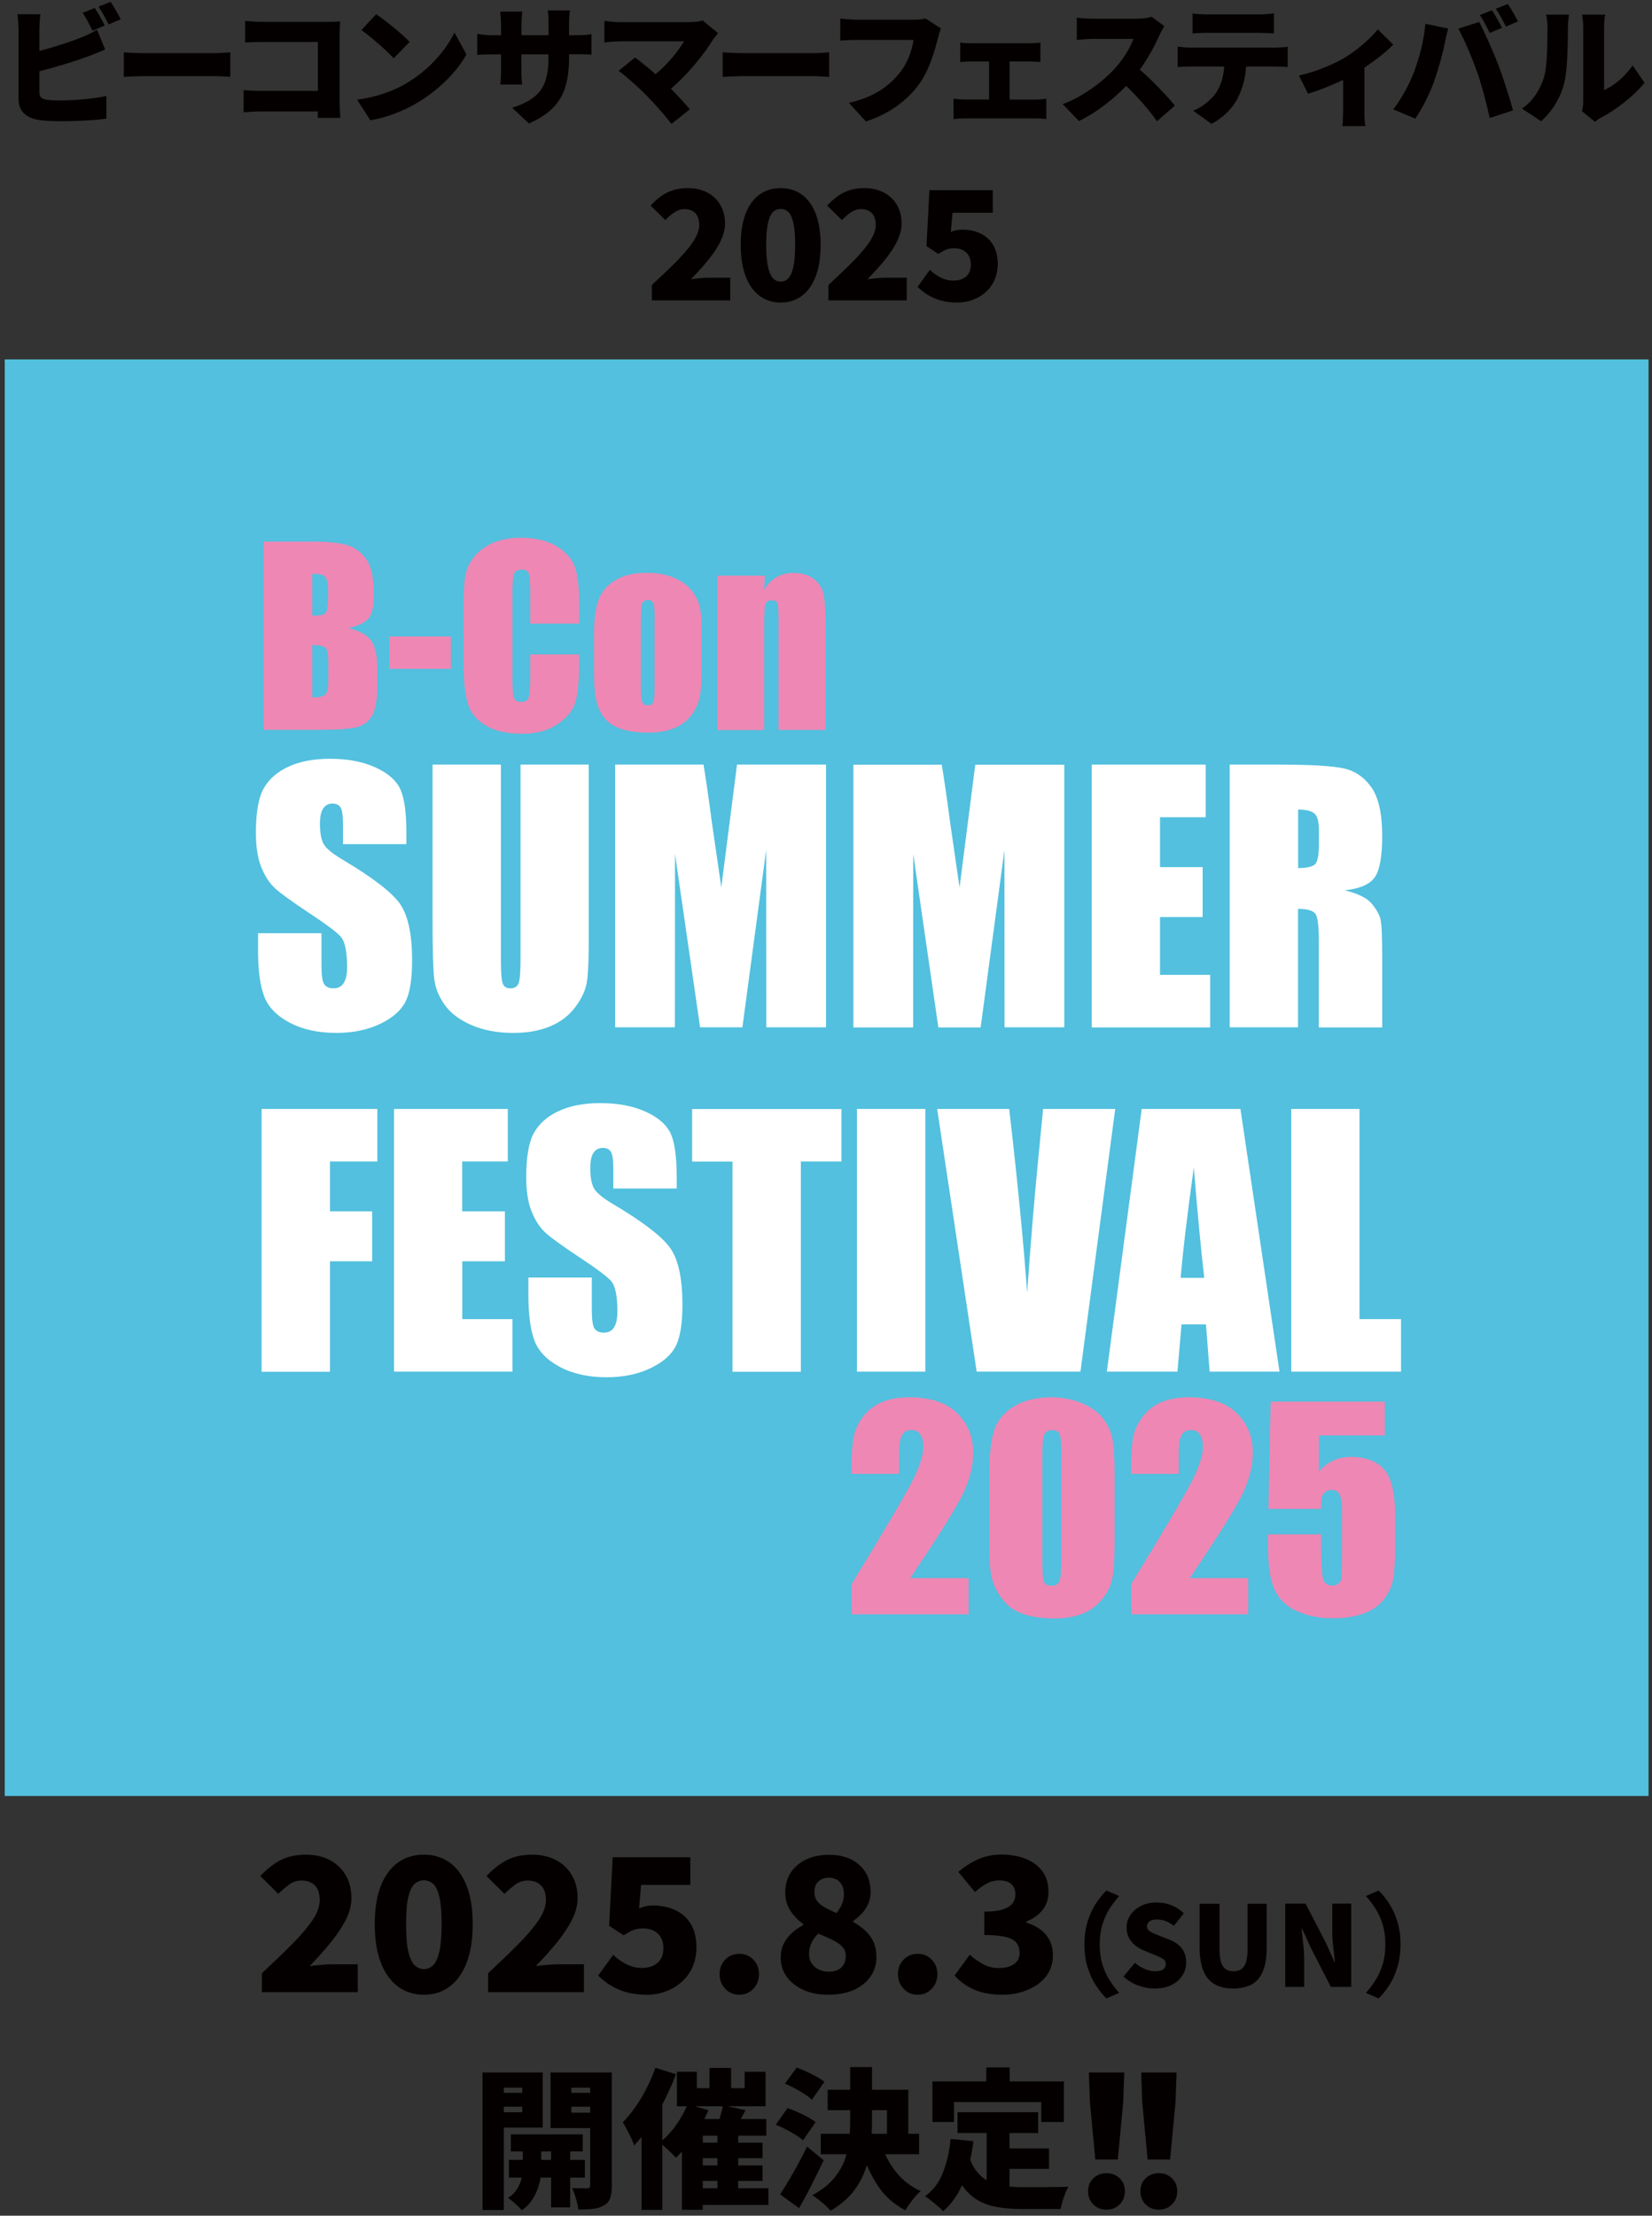 <?xml version="1.0" encoding="utf-8"?>
<!-- Generator: Adobe Illustrator 28.3.0, SVG Export Plug-In . SVG Version: 6.00 Build 0)  -->
<!DOCTYPE svg PUBLIC "-//W3C//DTD SVG 1.1//EN" "http://www.w3.org/Graphics/SVG/1.1/DTD/svg11.dtd">
<svg version="1.1" id="レイヤー_1" xmlns:x="http://ns.adobe.com/Extensibility/1.0/" xmlns:i="http://ns.adobe.com/AdobeIllustrator/10.0/" xmlns:graph="http://ns.adobe.com/Graphs/1.0/"
	 xmlns="http://www.w3.org/2000/svg" xmlns:xlink="http://www.w3.org/1999/xlink" x="0px" y="0px" viewBox="0 0 1534.5 2057.8"
	 style="enable-background:new 0 0 1534.5 2057.8;" xml:space="preserve">
<rect x="0" y="0" width="1534.5" height="2057.8" fill="#333333" stroke="none"/>
<style type="text/css">
	.st0{fill:#040000;}
	.st1{fill:#52C0DE;}
	.st2{fill:#FFFFFF;}
	.st3{fill:#EE87B4;}
	.st4{fill:#7EC6A6;}
</style>
<g>
	<path class="st0" d="M36.6,27.2v20.1c14-3.6,29.3-8.6,39-12.6c4.7-1.8,9-3.8,14.5-7.1L97.7,46c-5.3,2.2-11.2,4.7-15.4,6.2
		c-11.5,4.3-29.9,10-45.7,14v19.7c0,4.7,2.3,5.9,7.4,6.8c3.5,0.5,7.7,0.6,12.7,0.6c12.4,0,32.3-1.7,42.1-4.3v21.2
		c-11.8,1.7-30,2.4-43.3,2.4c-8.1,0-15.4-0.6-20.7-1.4c-11-2-17.6-8.5-17.6-19.2V27.2c0-2.6-0.4-9.9-1-14h21.3
		C37,17.3,36.6,23.7,36.6,27.2z M97.3,23.7L86,28.5c-2.5-4.9-6-12-9.2-16.6L88,7.4C91,11.8,95.2,19.5,97.3,23.7z M112.1,17.9
		l-11.2,4.8c-2.4-4.9-6.2-12-9.4-16.5l11.2-4.5C105.8,6.2,110.1,13.8,112.1,17.9z"/>
	<path class="st0" d="M135.7,49.4h63.5c5.4,0,11.2-0.6,14.7-0.8v22.8c-3.1-0.1-9.8-0.7-14.7-0.7h-63.5c-6.8,0-15.8,0.4-20.7,0.7
		V48.6C119.8,49,129.8,49.4,135.7,49.4z"/>
	<path class="st0" d="M243.5,20.3h61c3.8,0,9.6-0.2,11.4-0.4c-0.1,2.9-0.4,8.1-0.4,12.1v62c0,4.1,0.2,10.9,0.6,15.5h-21
		c0-2,0.1-4.1,0.1-6h-52.5c-4.5,0-12.1,0.4-16.4,0.8V83.7c4.7,0.4,10.2,0.7,15.8,0.7h53.2V39h-51.8c-5.4,0-12.1,0.2-15.8,0.5V19.4
		C232.5,19.9,239.2,20.3,243.5,20.3z"/>
	<path class="st0" d="M376.4,78c21.5-12.4,37.7-31,45.7-47.8l11.2,20.4c-9.6,17-26.5,33.6-46.5,45.3c-12.2,7.2-27.7,13.4-42.8,15.8
		l-12.3-19.1C349.3,90.2,364.7,84.8,376.4,78z M380.5,38.9l-14.8,15.2c-6.3-6.9-21.4-20.1-30-26.2l13.7-14.7
		C357.7,18.8,373.3,31.3,380.5,38.9z"/>
	<path class="st0" d="M491.3,114.7l-15.5-14.6c23.9-7.9,33.6-18.3,33.6-45.3v-4.3h-25.1V65c0,5.9,0.4,10.5,0.6,13.5h-20.2
		c0.4-3,0.7-7.7,0.7-13.5V50.5h-8.6c-6.5,0-10,0.2-13.5,0.5V31.4c2.7,0.5,7.1,1.3,13.5,1.3h8.6v-9.9c0-3.9-0.4-7.8-0.8-12h20.6
		c-0.4,2.9-0.8,6.9-0.8,12.1v9.8h25.1V21.5c0-4.9-0.2-8.8-0.7-11.8h20.6c-0.4,3.1-0.8,6.9-0.8,11.8v11.2h6.3c6.9,0,10.3-0.2,14.5-1
		v19.1c-3.3-0.4-7.5-0.4-14.3-0.4h-6.5v3.8C528.4,82.7,521.1,101.7,491.3,114.7z"/>
	<path class="st0" d="M662.4,36.6c-8.5,14-23.9,32.9-39.2,45.8c6.5,6.5,12.9,13.6,17.6,19.1l-17.1,13.6
		c-5.3-7.1-15.5-18.6-23.4-26.7c-6.9-6.9-18.2-17.2-25.7-22.6l15.3-12.4c5,3.8,12,9.3,19,15.5c11.4-9.3,21-21.3,26.4-30.5h-59.2
		c-4.9,0-12.1,0.7-14.7,1.1V19.3c3.1,0.6,10.6,1.3,14.7,1.3h63.5c5.4,0,10.2-0.6,13.1-1.6l14.3,11.8C665.2,33.2,663.5,35,662.4,36.6
		z"/>
	<path class="st0" d="M692,49.4h63.5c5.4,0,11.2-0.6,14.7-0.8v22.8c-3.1-0.1-9.8-0.7-14.7-0.7H692c-6.8,0-15.8,0.4-20.7,0.7V48.6
		C676.1,49,686.2,49.4,692,49.4z"/>
	<path class="st0" d="M871.1,35.9c-2.9,11.2-7.8,29.4-18.1,43.3c-10.8,14.5-27.6,26.8-48.7,33.6l-15.8-17.3
		c24-5.4,37.5-15.9,47-27.6c7.7-9.4,11.6-21.3,13.1-30.8h-52.6c-5.9,0-12.4,0.4-15.5,0.6V17.2c3.7,0.5,11.6,1.1,15.5,1.1h52.7
		c2.6,0,7.3-0.1,11-1.1l14.3,9.2C872.9,29,871.8,33.3,871.1,35.9z"/>
	<path class="st0" d="M902.1,40.2h54.5c2.9,0,6.7-0.2,9.8-0.7v18.1c-3.2-0.2-7.1-0.5-9.8-0.5h-18.8v35.4h24.4c3.6,0,7.2-0.5,9.7-0.8
		v18.9c-2.6-0.5-7.4-0.6-9.7-0.6h-66c-3.1,0-7.2,0.1-10.5,0.6V91.6c3.2,0.5,7.3,0.8,10.5,0.8h22.5V57.1h-16.6c-3,0-7.5,0.2-10.2,0.5
		V39.5C894.5,40,899.1,40.2,902.1,40.2z"/>
	<path class="st0" d="M1076.8,33.1c-3.9,8.8-10.3,20.8-18,31.6c11.6,10,25.9,25.2,32.5,33.4l-16.6,14.5
		c-7.7-10.9-17.8-22.4-28.6-32.8c-12.6,13-28.2,25.1-43.9,32.6l-15.1-15.7c19.4-7.1,38.3-21.8,48.9-33.6c7.8-8.8,14.2-19.4,16.7-27
		h-37.2c-5.4,0-12,0.7-15.3,1V16.4c4.2,0.6,11.8,1,15.3,1h39.9c6,0,11.6-0.8,14.3-1.8l11.8,8.7C1080.6,25.9,1078.1,30.1,1076.8,33.1
		z"/>
	<path class="st0" d="M1106,44.2h78.3c2.5,0,8.5-0.2,11.8-0.8v18.8c-3.2-0.2-8.2-0.4-11.8-0.4h-26.8c-0.8,12-3.8,21.4-7.9,29.5
		c-4.1,8.5-13.4,18.2-24.3,23.7l-17-12.2c8-3,16.4-9.8,21.2-16.5c4.7-6.9,6.9-15.2,7.7-24.5H1106c-3.5,0-8.7,0.2-12.1,0.5V43.3
		C1097.7,43.8,1102.3,44.2,1106,44.2z M1121.6,13.4h47.8c4.4,0,9.4-0.4,13.9-1V31c-4.4-0.2-9.3-0.5-13.9-0.5h-47.8
		c-4.2,0-9.9,0.2-13.9,0.5V12.5C1111.8,13.1,1117.5,13.4,1121.6,13.4z"/>
	<path class="st0" d="M1249.2,53.5c11.8-7.2,24.4-18.3,30.6-26.2l14.3,14.1c-5.6,6.1-16.1,14.3-26.7,21.4v40c0,4.5,0.1,11.7,1,14.3
		h-21.5c0.4-2.6,0.7-9.8,0.7-14.3V74.2c-10.6,5.1-23.7,10.2-32.6,12.9l-8.5-17C1222.1,66.9,1239.9,59.1,1249.2,53.5z"/>
	<path class="st0" d="M1324,22.1l21.2,4.4c-1.1,3.8-2.7,11-3.2,13.7c-1.7,9-6.1,24.6-9.8,35.1c-4.2,12-11.6,26.3-17.6,34.9
		l-20.4-8.6c7.4-9.7,14.6-22.7,18.8-33.6C1318.3,54.2,1322.6,38.1,1324,22.1z M1354.6,26.6l19.4-6.2c5.1,9.6,13.6,29,17.8,39.9
		c3.9,10.3,10.3,29.8,13.6,42.2l-21.6,7.1c-3.5-15.3-7.2-29.8-11.8-42.8C1367.6,54.1,1359.7,35.8,1354.6,26.6z M1395.2,25.8
		l-11.4,4.8c-2.5-4.9-6-12-9.2-16.6l11.2-4.5C1388.8,13.8,1393,21.6,1395.2,25.8z M1410,19.9l-11.2,4.8c-2.4-4.9-6.2-12-9.4-16.5
		l11.2-4.5C1403.7,8.2,1408,15.8,1410,19.9z"/>
	<path class="st0" d="M1433.9,72.6c3.3-9.8,3.5-31.8,3.5-46.7c0-5.6-0.5-9.1-1.3-12.3h21.3c0,0-1,6.3-1,12.1
		c0,14.7-0.4,39.7-3.5,51.8c-3.7,13.9-11,25.7-21.4,35.1l-17.7-11.7C1424.7,93.3,1430.8,82.1,1433.9,72.6z M1470.6,93.3V24.7
		c0-5.9-1.1-11.1-1.1-11.1h21.5c0,0-1,5.4-1,11.2v58.8c9-3.7,19.1-12.3,26.5-22.8l11.1,16c-9.7,12.3-27.1,25.6-40.4,32.4
		c-2.9,1.6-4.4,3-5.7,3.9l-12.1-9.9C1470.2,100.7,1470.6,97,1470.6,93.3z"/>
	<path class="st0" d="M605.6,264.6c25.4-23.7,43.9-41.2,43.9-55.6c0-9.7-5.2-14.8-13.7-14.8c-7.2,0-12.7,5.1-17.8,10.2l-13.7-13.5
		c10.3-10.9,19.9-16.2,34.8-16.2c20.3,0,34.4,13,34.4,33c0,17.1-15.9,35.3-31.7,51.6c5.2-0.7,12.4-1.4,17.2-1.4h19.3V279h-72.8
		V264.6z"/>
	<path class="st0" d="M688,227.4c0-35,14.9-52.7,37.2-52.7c22.1,0,37.1,17.9,37.1,52.7c0,35-14.9,53.6-37.1,53.6
		C702.9,281,688,262.3,688,227.4z M738.6,227.4c0-27.6-5.9-33.3-13.4-33.3c-7.5,0-13.5,5.6-13.5,33.3s6.1,34.1,13.5,34.1
		C732.7,261.5,738.6,255,738.6,227.4z"/>
	<path class="st0" d="M769.6,264.6c25.4-23.7,43.9-41.2,43.9-55.6c0-9.7-5.2-14.8-13.7-14.8c-7.2,0-12.7,5.1-17.8,10.2l-13.7-13.5
		c10.3-10.9,19.9-16.2,34.8-16.2c20.3,0,34.4,13,34.4,33c0,17.1-15.9,35.3-31.7,51.6c5.2-0.7,12.4-1.4,17.2-1.4h19.3V279h-72.8
		V264.6z"/>
	<path class="st0" d="M852.3,266.4l11.4-15.8c5.9,5.6,13.3,10,21.6,10c10.2,0,16.5-5.1,16.5-14.9c0-9.7-6.3-15.1-15.4-15.1
		c-5.8,0-8.6,1.3-14.8,5.2l-11-7.2l2.7-52h58.9v21h-37.4l-1.6,17.8c3.8-1.6,6.9-2.1,10.9-2.1c17.8,0,32.7,10,32.7,31.7
		c0,22.7-17.8,36-37.9,36C872.2,281,860.6,274.6,852.3,266.4z"/>
</g>
<g>
	<path class="st0" d="M243.3,1850.2v-17.6c10.4-9.7,19.6-18.5,27.7-26.7c8.1-8.1,14.5-15.6,19.1-22.3c4.6-6.8,6.9-13.1,6.9-19
		c0-4-0.7-7.4-2-10c-1.3-2.6-3.3-4.7-5.8-6c-2.5-1.4-5.5-2.1-9-2.1c-4.4,0-8.3,1.3-11.8,3.9c-3.5,2.6-6.8,5.4-9.9,8.5l-16.7-16.6
		c6.3-6.7,12.7-11.6,19.2-14.9c6.5-3.3,14.3-4.9,23.4-4.9c8.3,0,15.6,1.7,21.9,5c6.3,3.3,11.3,8,14.8,14.1c3.6,6,5.3,13.1,5.3,21.3
		c0,6.9-1.9,13.9-5.7,21.1c-3.8,7.2-8.7,14.3-14.6,21.4c-5.9,7.1-12.1,14-18.5,20.6c3.2-0.5,6.8-0.9,10.8-1.2
		c4-0.3,7.4-0.5,10.3-0.5h23.6v25.9H243.3z"/>
	<path class="st0" d="M393.7,1852.6c-9.1,0-17.1-2.5-23.9-7.5c-6.8-5-12.2-12.4-16-22.1c-3.8-9.7-5.7-21.7-5.7-36
		c0-14.3,1.9-26.2,5.7-35.7c3.8-9.5,9.1-16.7,16-21.6c6.8-4.8,14.8-7.2,23.9-7.2c9.1,0,17,2.4,23.8,7.2c6.8,4.8,12.1,12,15.9,21.6
		c3.8,9.5,5.7,21.5,5.7,35.7c0,14.3-1.9,26.3-5.7,36c-3.8,9.7-9.1,17.1-15.9,22.1C410.8,1850.1,402.8,1852.6,393.7,1852.6z
		 M393.7,1828.8c3.1,0,5.9-1.1,8.4-3.4c2.5-2.2,4.4-6.4,5.9-12.4c1.4-6,2.2-14.7,2.2-26c0-11.3-0.7-19.8-2.2-25.7
		c-1.4-5.9-3.4-9.8-5.9-11.9c-2.5-2.1-5.3-3.1-8.4-3.1c-3,0-5.8,1-8.3,3.1c-2.5,2.1-4.5,6-6,11.9c-1.5,5.9-2.2,14.4-2.2,25.7
		c0,11.3,0.7,19.9,2.2,26c1.5,6,3.5,10.2,6,12.4C388,1827.7,390.7,1828.8,393.7,1828.8z"/>
	<path class="st0" d="M453.4,1850.2v-17.6c10.4-9.7,19.6-18.5,27.7-26.7c8.1-8.1,14.5-15.6,19.1-22.3c4.6-6.8,6.9-13.1,6.9-19
		c0-4-0.7-7.4-2-10c-1.3-2.6-3.3-4.7-5.8-6c-2.5-1.4-5.5-2.1-9-2.1c-4.4,0-8.3,1.3-11.8,3.9c-3.5,2.6-6.8,5.4-9.9,8.5l-16.7-16.6
		c6.3-6.7,12.7-11.6,19.2-14.9c6.5-3.3,14.3-4.9,23.4-4.9c8.3,0,15.6,1.7,21.9,5c6.3,3.3,11.3,8,14.8,14.1c3.6,6,5.3,13.1,5.3,21.3
		c0,6.9-1.9,13.9-5.7,21.1c-3.8,7.2-8.7,14.3-14.6,21.4c-5.9,7.1-12.1,14-18.5,20.6c3.2-0.5,6.8-0.9,10.8-1.2
		c4-0.3,7.4-0.5,10.3-0.5h23.6v25.9H453.4z"/>
	<path class="st0" d="M600.5,1852.6c-6.8,0-12.9-0.8-18.5-2.3c-5.5-1.6-10.4-3.7-14.8-6.4c-4.3-2.7-8.2-5.7-11.6-9.1l14-19.3
		c2.4,2.3,5,4.4,7.8,6.2c2.8,1.8,5.7,3.3,8.9,4.4c3.2,1.1,6.4,1.6,9.7,1.6c4.1,0,7.7-0.7,10.7-2.1c3-1.4,5.3-3.4,7-6.1
		c1.7-2.7,2.5-6.1,2.5-10.1c0-6-1.8-10.6-5.3-13.7c-3.5-3.2-8-4.7-13.5-4.7c-3.6,0-6.5,0.5-8.9,1.4c-2.4,0.9-5.4,2.6-9.2,5
		l-13.5-8.8l3.3-63.7h72.1v25.7h-45.7l-1.9,21.7c2.3-0.9,4.5-1.6,6.6-2c2.1-0.4,4.3-0.6,6.7-0.6c7.2,0,13.9,1.4,20,4.1
		c6.1,2.8,11,7,14.6,12.8c3.6,5.8,5.4,13.1,5.4,21.9c0,9.2-2.2,17.1-6.5,23.7c-4.3,6.6-10,11.6-17,15.1
		C616.4,1850.9,608.7,1852.6,600.5,1852.6z"/>
	<path class="st0" d="M686.7,1852.6c-5.3,0-9.7-1.9-13.1-5.6c-3.5-3.7-5.2-8.3-5.2-13.5c0-5.4,1.7-9.9,5.2-13.5
		c3.5-3.6,7.8-5.4,13.1-5.4c5.3,0,9.7,1.8,13.1,5.4c3.5,3.6,5.2,8.1,5.2,13.5c0,5.3-1.7,9.8-5.2,13.5
		C696.4,1850.7,692,1852.6,686.7,1852.6z"/>
	<path class="st0" d="M769.2,1852.6c-8.4,0-15.9-1.4-22.5-4.3c-6.6-2.9-11.8-6.9-15.7-12.1c-3.9-5.2-5.8-11.2-5.8-17.9
		c0-5.1,0.9-9.5,2.8-13.2c1.9-3.7,4.4-7,7.6-9.9c3.2-2.9,6.7-5.3,10.6-7.4v-0.7c-4.9-3.7-9-7.9-12.1-12.7
		c-3.1-4.8-4.7-10.4-4.7-16.8c0-7.2,1.8-13.5,5.3-18.7c3.5-5.2,8.3-9.3,14.4-12.1c6.1-2.8,13.1-4.2,21.1-4.2
		c7.7,0,14.4,1.4,20.2,4.2c5.8,2.8,10.2,6.8,13.5,12c3.2,5.2,4.8,11.3,4.8,18.3c0,3.9-0.7,7.6-2.2,11c-1.5,3.4-3.5,6.4-6,9.1
		c-2.5,2.6-5.1,4.9-8,6.9v0.9c4,2.2,7.7,4.8,11,7.8c3.3,3,5.9,6.5,7.8,10.6c1.9,4.1,2.8,8.9,2.8,14.6c0,6.6-1.9,12.5-5.6,17.8
		c-3.7,5.3-9,9.5-15.7,12.5C786,1851.1,778.2,1852.6,769.2,1852.6z M769.9,1831.2c3,0,5.7-0.5,8-1.6c2.4-1,4.2-2.6,5.6-4.8
		c1.4-2.2,2.1-4.9,2.1-8.3c0-2.6-0.6-4.9-1.8-6.7c-1.2-1.8-2.9-3.5-5.2-5c-2.2-1.5-4.9-3-8-4.4c-3.1-1.4-6.6-3-10.5-4.6
		c-2.5,2.3-4.6,5.1-6.2,8.4c-1.6,3.3-2.4,6.8-2.4,10.4c0,3.5,0.8,6.4,2.5,8.9c1.7,2.5,3.9,4.4,6.7,5.7
		C763.5,1830.5,766.6,1831.2,769.9,1831.2z M777,1776.7c2.3-2.9,4-5.8,5.2-8.6c1.1-2.9,1.7-5.9,1.7-9c0-3.1-0.6-5.8-1.7-8.1
		c-1.2-2.3-2.8-4.1-4.9-5.3c-2.1-1.2-4.7-1.8-7.7-1.8c-3.6,0-6.6,1.1-9.2,3.3c-2.6,2.2-3.9,5.6-3.9,10.4c0,3.2,0.9,5.9,2.6,8.1
		c1.7,2.2,4.1,4.1,7.2,5.9C769.2,1773.2,772.8,1775,777,1776.7z"/>
	<path class="st0" d="M852.4,1852.6c-5.3,0-9.7-1.9-13.1-5.6c-3.5-3.7-5.2-8.3-5.2-13.5c0-5.4,1.7-9.9,5.2-13.5
		c3.5-3.6,7.8-5.4,13.1-5.4c5.3,0,9.7,1.8,13.1,5.4c3.5,3.6,5.2,8.1,5.2,13.5c0,5.3-1.7,9.8-5.2,13.5
		C862,1850.7,857.7,1852.6,852.4,1852.6z"/>
	<path class="st0" d="M930.7,1852.6c-6.8,0-12.9-0.8-18.4-2.2c-5.5-1.5-10.3-3.6-14.6-6.3c-4.3-2.7-7.9-5.8-11-9.4l14.1-19.3
		c3.9,3.6,8.1,6.5,12.6,8.9c4.5,2.4,9.2,3.5,14.1,3.5c4,0,7.5-0.5,10.4-1.6s5.2-2.6,6.8-4.7c1.6-2.1,2.4-4.6,2.4-7.6
		c0-3.6-0.9-6.6-2.6-9.1c-1.7-2.5-4.9-4.4-9.7-5.7c-4.7-1.3-11.6-2-20.5-2v-21.7c7.4,0,13.1-0.7,17.3-2.1c4.1-1.4,7.1-3.2,8.9-5.6
		c1.8-2.4,2.7-5.1,2.7-8.2c0-4.3-1.3-7.5-3.8-9.7c-2.5-2.2-6.2-3.4-10.9-3.4c-4.3,0-8.2,0.9-11.7,2.8c-3.6,1.9-7.3,4.6-11.2,8
		l-15.5-18.8c6-4.9,12.2-8.9,18.7-11.7c6.5-2.9,13.5-4.3,21.1-4.3c8.9,0,16.6,1.4,23.2,4.1c6.6,2.7,11.7,6.6,15.4,11.8
		s5.4,11.4,5.4,18.8c0,6.3-1.7,11.8-5.2,16.4c-3.5,4.6-8.6,8.3-15.4,11.2v0.9c4.7,1.4,8.9,3.4,12.7,6.1c3.7,2.7,6.7,6.1,8.8,10.1
		c2.1,4,3.2,8.7,3.2,14.1c0,7.8-2.2,14.5-6.6,19.9c-4.4,5.5-10.2,9.6-17.3,12.4C947.1,1851.2,939.2,1852.6,930.7,1852.6z"/>
	<path class="st0" d="M1007.3,1805.9c0-7.7,1-14.8,2.9-21.1c1.9-6.3,4.5-11.9,7.6-16.7c3.1-4.8,6.4-9,9.9-12.3l11.9,5.1
		c-3.2,3.5-6.2,7.4-8.9,11.7c-2.8,4.4-5,9.3-6.7,14.7c-1.7,5.5-2.5,11.7-2.5,18.6c0,6.8,0.8,13,2.5,18.5c1.7,5.5,3.9,10.4,6.7,14.7
		c2.8,4.3,5.7,8.2,8.9,11.8l-11.9,5.1c-3.5-3.4-6.7-7.5-9.9-12.3c-3.1-4.8-5.6-10.4-7.6-16.7
		C1008.2,1820.7,1007.3,1813.7,1007.3,1805.9z"/>
	<path class="st0" d="M1072.4,1846.8c-5,0-10.1-0.9-15.2-2.8c-5.1-1.9-9.6-4.6-13.6-8.3l10.6-12.8c2.7,2.4,5.7,4.3,9.1,5.7
		c3.4,1.5,6.5,2.2,9.6,2.2c3.5,0,6-0.6,7.6-1.8c1.6-1.2,2.4-2.9,2.4-4.9c0-1.5-0.5-2.7-1.3-3.7c-0.9-0.9-2.2-1.8-3.8-2.5
		c-1.6-0.8-3.5-1.6-5.8-2.5l-9.9-4.1c-2.7-1.1-5.2-2.6-7.6-4.5c-2.4-1.9-4.3-4.2-5.8-6.9c-1.5-2.8-2.2-6-2.2-9.7
		c0-4.4,1.2-8.3,3.6-11.8c2.4-3.5,5.7-6.3,9.9-8.4c4.2-2.1,9.1-3.1,14.5-3.1c4.5,0,9,0.8,13.4,2.5c4.4,1.7,8.3,4.2,11.7,7.6
		l-9.2,11.6c-2.6-1.9-5.1-3.4-7.6-4.4c-2.5-1-5.3-1.5-8.3-1.5c-2.8,0-5.1,0.6-6.7,1.7c-1.6,1.1-2.4,2.7-2.4,4.7
		c0,1.5,0.5,2.7,1.5,3.6c1,1,2.4,1.8,4.1,2.6c1.7,0.8,3.7,1.6,6,2.5l9.6,3.8c3.2,1.2,5.9,2.8,8.2,4.8c2.3,1.9,4,4.2,5.2,6.9
		c1.2,2.7,1.8,5.8,1.8,9.5c0,4.3-1.2,8.3-3.5,11.9c-2.3,3.7-5.7,6.6-10.1,8.9C1083.9,1845.7,1078.6,1846.8,1072.4,1846.8z"/>
	<path class="st0" d="M1145.6,1846.8c-5.2,0-9.7-0.7-13.6-2.2c-3.9-1.5-7.2-3.8-9.8-6.8c-2.6-3.1-4.6-7-5.9-11.8
		c-1.3-4.8-2-10.4-2-16.9v-41h18.5v42.9c0,4.8,0.5,8.7,1.5,11.6c1,2.9,2.4,5,4.3,6.3c1.9,1.3,4.3,1.9,7.1,1.9c2.8,0,5.2-0.6,7.2-1.9
		c1.9-1.3,3.4-3.4,4.4-6.3c1-2.9,1.5-6.8,1.5-11.6v-42.9h17.8v41c0,6.5-0.6,12.1-1.9,16.9c-1.3,4.8-3.2,8.7-5.8,11.8
		c-2.6,3.1-5.8,5.4-9.7,6.8C1155.2,1846,1150.7,1846.8,1145.6,1846.8z"/>
	<path class="st0" d="M1193.8,1845.3v-77.3h18.9l19.2,37l7.6,17.1h0.5c-0.5-4.1-1-8.7-1.6-13.8c-0.6-5.1-0.9-10-0.9-14.7v-25.6h17.6
		v77.3h-18.9l-19.1-37.2l-7.6-16.9h-0.5c0.4,4.3,0.9,8.9,1.5,13.9c0.6,5,0.9,9.9,0.9,14.6v25.6H1193.8z"/>
	<path class="st0" d="M1300.9,1805.9c0,7.7-1,14.8-2.9,21.1c-1.9,6.3-4.4,11.9-7.5,16.7c-3.1,4.8-6.4,9-9.9,12.3l-11.9-5.1
		c3.2-3.5,6.2-7.4,8.9-11.8c2.8-4.3,5-9.2,6.7-14.7c1.7-5.5,2.5-11.7,2.5-18.5c0-6.9-0.8-13.1-2.5-18.6c-1.7-5.5-3.9-10.4-6.7-14.7
		c-2.8-4.4-5.7-8.3-8.9-11.7l11.9-5.1c3.5,3.4,6.8,7.5,9.9,12.3c3.1,4.8,5.6,10.4,7.5,16.7C1300,1791.2,1300.9,1798.2,1300.9,1805.9
		z"/>
	<path class="st0" d="M448.2,1924.8h19.8v127.7h-19.8V1924.8z M458.3,1943.7h32.8v12.9h-32.8V1943.7z M460.2,1924.8h43.9v51.2h-43.9
		v-14.3h24.9v-22.8h-24.9V1924.8z M485.5,1987.9h17.2v27.5c0,2.3-0.3,5.1-0.8,8.3c-0.6,3.2-1.5,6.6-2.9,10.2
		c-1.4,3.6-3.2,7-5.5,10.3c-2.3,3.3-5.3,6.2-8.8,8.6c-1.4-1.8-3.4-3.8-5.9-6.1c-2.6-2.3-4.9-4.1-6.9-5.4c3.5-2.2,6.3-5,8.3-8.2
		c2-3.2,3.4-6.5,4.2-9.7c0.8-3.3,1.2-6,1.2-8.2V1987.9z M472.7,2006h70.6v16.4h-70.6V2006z M474.5,1982.3h66.8v15.8h-66.8V1982.3z
		 M558.9,1924.8v14.1h-28.2v23.2h28.2v14.3h-47.5v-51.6H558.9z M511.9,1987.2h17.7v62.9h-17.7V1987.2z M523.4,1943.7h32.8v12.9
		h-32.8V1943.7z M548.3,1924.8h20v105c0,4.8-0.5,8.7-1.5,11.6c-1,2.9-2.9,5.2-5.7,6.8c-2.9,1.7-6.2,2.7-10.1,3.2
		c-3.8,0.5-8.4,0.7-13.8,0.6c-0.2-1.9-0.6-4-1.2-6.4c-0.6-2.4-1.3-4.9-2.1-7.3c-0.8-2.5-1.7-4.5-2.6-6.2c2.7,0.1,5.5,0.2,8.3,0.2
		c2.8,0,4.8,0.1,5.8,0.1c1,0,1.7-0.2,2.2-0.7c0.4-0.5,0.6-1.2,0.6-2.1V1924.8z"/>
	<path class="st0" d="M608.8,1920.4l19.1,6c-3,7.9-6.5,15.9-10.6,24c-4.1,8.1-8.5,15.8-13.3,23.1c-4.8,7.3-9.8,13.6-14.9,19
		c-0.6-1.7-1.5-3.9-2.7-6.6c-1.3-2.7-2.6-5.4-4.1-8.2c-1.4-2.7-2.7-5-3.8-6.6c4-4.1,7.9-8.9,11.7-14.3c3.8-5.4,7.3-11.2,10.5-17.5
		C603.8,1933.1,606.6,1926.8,608.8,1920.4z M595.9,1960.5l19.3-19.3v0.1v111.1h-19.3V1960.5z M638.7,1954.2l19.3,5.6
		c-2.3,5.6-5.1,11.1-8.4,16.6c-3.3,5.5-6.8,10.5-10.5,15.2c-3.7,4.7-7.5,8.8-11.3,12.4c-1.1-1.3-2.6-2.8-4.4-4.6
		c-1.8-1.8-3.7-3.5-5.6-5.3c-1.9-1.8-3.6-3.2-5.1-4.3c5.4-4.1,10.4-9.3,15-15.7C632.3,1967.6,636,1961,638.7,1954.2z M628.9,1924.1
		h18.4v15.2h44.4v-15.2h19.4v32.1h-82.3V1924.1z M633.4,1968h78.4v15.5h-59v68.8h-19.4V1968z M643.9,2032.3h69.9v15.5h-69.9V2032.3z
		 M644,1990h64.3v14.4H644V1990z M644,2011.1h64.3v14.4H644V2011.1z M659,1920.6h20.1v28.9H659V1920.6z M671.5,1955.2l21,4.6
		c-2.1,4-4.1,7.8-6.1,11.5c-2,3.6-3.8,6.8-5.4,9.4l-15.5-4.5c0.8-2,1.6-4.3,2.4-6.8c0.7-2.5,1.4-4.9,2.1-7.4
		C670.7,1959.5,671.2,1957.2,671.5,1955.2z M666.4,1979.6h19.3v60.4h-19.3V1979.6z"/>
	<path class="st0" d="M720.6,1973.3l10.9-15.4c2.9,0.9,6,2.1,9.2,3.6c3.3,1.4,6.4,3,9.4,4.6c3,1.6,5.5,3.2,7.5,4.8l-11.7,16.9
		c-1.7-1.6-4-3.3-6.8-5c-2.9-1.8-5.9-3.5-9.2-5.2C726.7,1976,723.6,1974.5,720.6,1973.3z M724.6,2038c2.3-3.5,4.9-7.7,7.8-12.5
		c2.9-4.8,5.8-9.9,8.8-15.4c3-5.5,5.8-11,8.4-16.5l15.5,12.7c-2.3,4.9-4.8,9.9-7.3,15c-2.5,5.1-5.1,10.1-7.6,15
		c-2.6,4.9-5.2,9.7-7.9,14.5L724.6,2038z M729.1,1935.2l10.9-15c2.9,1,5.9,2.3,9.2,3.8c3.2,1.5,6.3,3.1,9.3,4.7
		c3,1.6,5.4,3.2,7.3,4.8l-11.7,16.6c-1.7-1.7-3.9-3.4-6.7-5.2c-2.8-1.8-5.8-3.6-9-5.3C735.1,1937.8,732,1936.4,729.1,1935.2z
		 M789.8,1919.8H810v49.5c0,7.6-0.4,15.3-1.2,23.1c-0.8,7.7-2.4,15.3-5,22.6c-2.5,7.4-6.4,14.3-11.5,20.8
		c-5.2,6.5-12.1,12.3-20.8,17.4c-1.2-1.5-2.8-3.1-4.8-5c-2-1.8-4.1-3.6-6.3-5.3c-2.2-1.7-4.2-3.1-5.9-4.1c8-4.4,14.4-9.2,19.1-14.6
		c4.7-5.4,8.2-11,10.6-17.1c2.3-6,3.8-12.2,4.5-18.7c0.7-6.4,1-12.9,1-19.3V1919.8z M762.4,1981.7h91.3v19h-91.3V1981.7z
		 M768.8,1940.8h74.9v48.6h-19.8v-29.6h-55.1V1940.8z M819.1,1992.7c3,9.1,7.5,17.5,13.6,25c6.1,7.5,13.6,13.3,22.6,17.2
		c-1.6,1.3-3.3,3-5.1,5.1c-1.8,2.1-3.5,4.3-5.2,6.6c-1.6,2.3-3,4.4-4,6.2c-10.4-5.4-18.9-12.9-25.3-22.4
		c-6.4-9.5-11.6-20.6-15.5-33.1L819.1,1992.7z"/>
	<path class="st0" d="M883,1986.5l21.2,2.1c-1.8,14.3-4.9,27-9.4,38.1c-4.5,11-10.7,20-18.7,26.9c-1.1-1.2-2.7-2.7-4.8-4.5
		c-2.1-1.8-4.2-3.6-6.4-5.3c-2.2-1.7-4.1-3.1-5.7-4.1c7.5-5.3,13-12.6,16.6-21.8S882,1998.1,883,1986.5z M866.2,1933.1h122v37.7h-21
		v-18.6h-81.1v18.6h-20V1933.1z M900.5,2003.7c2,6,4.7,10.8,8,14.5c3.3,3.7,7,6.5,11.3,8.3c4.3,1.9,9,3.1,14,3.8
		c5.1,0.7,10.5,1,16.1,1c1.8,0,4,0,6.7,0c2.7,0,5.7,0,8.9,0c3.2,0,6.5,0,9.8-0.1c3.3,0,6.5-0.1,9.4-0.1c3,0,5.5-0.1,7.7-0.2
		c-0.9,1.6-1.9,3.6-2.9,6.1c-1,2.5-1.8,5-2.6,7.6c-0.7,2.6-1.3,4.9-1.7,7H978h-29.2c-7.9,0-15.2-0.6-21.9-1.7
		c-6.7-1.1-12.7-3.2-18-6.1c-5.4-3-10.1-7.3-14.3-12.9c-4.2-5.6-7.8-12.9-10.8-21.8L900.5,2003.7z M889.4,1961.7h74.9v19.3h-74.9
		V1961.7z M916.1,1920.1h21.8v27.1h-21.8V1920.1z M916.5,1973.3h21.2v65.7l-21.2-2.5V1973.3z M927.2,1995.3h47.2v19h-47.2V1995.3z"
		/>
	<path class="st0" d="M1027.8,2052.2c-5,0-9.1-1.6-12.3-4.9c-3.2-3.2-4.8-7.3-4.8-12.2c0-4.9,1.6-8.9,4.9-12.1
		c3.2-3.1,7.3-4.7,12.2-4.7c4.9,0,9,1.6,12.2,4.7c3.2,3.1,4.9,7.2,4.9,12.1c0,4.9-1.6,9-4.9,12.2
		C1036.8,2050.6,1032.7,2052.2,1027.8,2052.2z M1017.4,2005.6l-5-53l-1-27.8h32.9l-1,27.8l-5,53H1017.4z"/>
	<path class="st0" d="M1076.4,2052.2c-5,0-9.1-1.6-12.3-4.9c-3.2-3.2-4.8-7.3-4.8-12.2c0-4.9,1.6-8.9,4.9-12.1
		c3.2-3.1,7.3-4.7,12.2-4.7c4.9,0,9,1.6,12.2,4.7c3.2,3.1,4.9,7.2,4.9,12.1c0,4.9-1.6,9-4.9,12.2
		C1085.4,2050.6,1081.3,2052.2,1076.4,2052.2z M1066,2005.6l-5-53l-1-27.8h32.9l-1,27.8l-5,53H1066z"/>
</g>
<rect x="4.4" y="333.8" class="st1" width="1526.9" height="1334.2"/>
<g>
	<g>
		<path class="st2" d="M377.5,784h-58.9v-18.1c0-8.4-0.8-13.8-2.3-16.1c-1.5-2.3-4-3.5-7.5-3.5c-3.8,0-6.7,1.6-8.7,4.7
			c-2,3.1-2.9,7.8-2.9,14.2c0,8.1,1.1,14.3,3.3,18.4c2.1,4.1,8.1,9.1,17.9,14.9c28.2,16.8,46,30.5,53.4,41.3c7.3,10.8,11,28.1,11,52
			c0,17.4-2,30.2-6.1,38.4c-4.1,8.2-11.9,15.1-23.6,20.7c-11.7,5.6-25.2,8.4-40.7,8.4c-17,0-31.5-3.2-43.5-9.6
			c-12-6.4-19.9-14.6-23.6-24.6c-3.7-9.9-5.6-24.1-5.6-42.4v-16h58.9v29.7c0,9.1,0.8,15,2.5,17.6c1.7,2.6,4.6,3.9,8.8,3.9
			c4.2,0,7.4-1.7,9.4-5c2.1-3.3,3.1-8.2,3.1-14.8c0-14.4-2-23.8-5.9-28.2c-4-4.4-13.9-11.8-29.7-22.2c-15.8-10.5-26.2-18-31.4-22.8
			c-5.1-4.7-9.4-11.3-12.7-19.6c-3.4-8.3-5-19-5-32c0-18.7,2.4-32.4,7.2-41c4.8-8.6,12.5-15.4,23.1-20.3c10.6-4.9,23.5-7.3,38.6-7.3
			c16.5,0,30.5,2.7,42.1,8c11.6,5.3,19.3,12,23.1,20.1c3.8,8.1,5.7,21.8,5.7,41.2V784z"/>
		<path class="st2" d="M546.9,710.1v163.1c0,18.5-0.6,31.5-1.8,39c-1.2,7.5-4.8,15.2-10.7,23.1c-5.9,7.9-13.7,13.9-23.4,17.9
			c-9.7,4.1-21.1,6.1-34.3,6.1c-14.6,0-27.4-2.4-38.6-7.2s-19.5-11.1-25-18.8c-5.5-7.7-8.8-15.9-9.8-24.5c-1-8.6-1.5-26.7-1.5-54.2
			V710.1h63.5v183c0,10.7,0.6,17.5,1.7,20.4c1.2,3,3.5,4.4,7,4.4c4,0,6.6-1.6,7.8-4.9c1.2-3.3,1.7-11,1.7-23.1V710.1H546.9z"/>
		<path class="st2" d="M767.3,710.1v244h-55.5l-0.1-164.8l-22.1,164.8h-39.3l-23.3-161l-0.1,161h-55.5v-244h82.1
			c2.4,14.7,4.9,32,7.5,51.9l9,62.1l14.6-114H767.3z"/>
		<path class="st2" d="M988.6,710.1v244h-55.5L933,789.4l-22.1,164.8h-39.3l-23.3-161l-0.1,161h-55.5v-244h82.1
			c2.4,14.7,4.9,32,7.5,51.9l9,62.1l14.6-114H988.6z"/>
		<path class="st2" d="M1014.1,710.1h105.8V759h-42.4v46.3h39.6v46.4h-39.6v53.7h46.6v48.8h-110V710.1z"/>
		<path class="st2" d="M1142.3,710.1h44.9c29.9,0,50.2,1.2,60.8,3.5c10.6,2.3,19.2,8.2,25.9,17.7c6.7,9.5,10,24.6,10,45.4
			c0,19-2.4,31.8-7.1,38.3c-4.7,6.5-14,10.5-27.9,11.8c12.6,3.1,21,7.3,25.3,12.5c4.3,5.2,7,10,8.1,14.4c1.1,4.4,1.6,16.4,1.6,36.1
			v64.4h-58.9v-81.1c0-13.1-1-21.2-3.1-24.3c-2.1-3.1-7.5-4.7-16.2-4.7v110h-63.5V710.1z M1205.8,751.9v54.3c7.1,0,12.1-1,15-2.9
			c2.9-2,4.3-8.3,4.3-19.1v-13.4c0-7.7-1.4-12.8-4.1-15.2C1218.2,753.1,1213.1,751.9,1205.8,751.9z"/>
		<path class="st2" d="M243,1029.9h107.5v48.8h-44v46.3h39.2v46.4h-39.2V1274H243V1029.9z"/>
		<path class="st2" d="M365.9,1029.9h105.8v48.8h-42.4v46.3H469v46.4h-39.6v53.7h46.6v48.8h-110V1029.9z"/>
		<path class="st2" d="M628.6,1103.8h-58.9v-18.1c0-8.4-0.8-13.8-2.3-16.1c-1.5-2.3-4-3.5-7.5-3.5c-3.8,0-6.7,1.6-8.7,4.7
			c-2,3.1-2.9,7.8-2.9,14.2c0,8.1,1.1,14.3,3.3,18.4c2.1,4.1,8.1,9.1,17.9,14.9c28.2,16.8,46,30.5,53.4,41.3c7.3,10.8,11,28.1,11,52
			c0,17.4-2,30.2-6.1,38.4c-4.1,8.2-11.9,15.1-23.6,20.7c-11.7,5.6-25.2,8.4-40.7,8.4c-17,0-31.5-3.2-43.5-9.6
			c-12-6.4-19.9-14.6-23.6-24.6c-3.7-9.9-5.6-24.1-5.6-42.4v-16h58.9v29.7c0,9.1,0.8,15,2.5,17.6c1.7,2.6,4.6,3.9,8.8,3.9
			c4.2,0,7.4-1.7,9.4-5c2.1-3.3,3.1-8.2,3.1-14.8c0-14.4-2-23.8-5.9-28.2c-4-4.4-13.9-11.8-29.7-22.2c-15.8-10.5-26.2-18-31.4-22.8
			c-5.1-4.7-9.4-11.3-12.7-19.6c-3.4-8.3-5-19-5-32c0-18.7,2.4-32.4,7.2-41c4.8-8.6,12.5-15.4,23.1-20.3c10.6-4.9,23.5-7.3,38.6-7.3
			c16.5,0,30.5,2.7,42.1,8c11.6,5.3,19.3,12,23.1,20.1c3.8,8.1,5.7,21.8,5.7,41.2V1103.8z"/>
		<path class="st2" d="M781.6,1029.9v48.8h-37.7V1274h-63.5v-195.2h-37.5v-48.8H781.6z"/>
		<path class="st2" d="M859.5,1029.9v244h-63.5v-244H859.5z"/>
		<path class="st2" d="M1035.9,1029.9l-32.3,244h-96.4l-36.7-244h66.9c7.8,67.2,13.3,124.1,16.7,170.6c3.3-47,6.8-88.8,10.4-125.2
			l4.4-45.4H1035.9z"/>
		<path class="st2" d="M1152.2,1029.9l36.3,244h-64.9l-3.4-43.9h-22.7l-3.8,43.9h-65.6l32.4-244H1152.2z M1118.6,1186.8
			c-3.2-27.6-6.4-61.8-9.7-102.5c-6.5,46.7-10.5,80.9-12.2,102.5H1118.6z"/>
		<path class="st2" d="M1262.8,1029.9v195.2h38.6v48.8h-102v-244H1262.8z"/>
	</g>
	<g>
		<path class="st3" d="M899.7,1465.6v33.7H791.1l0-28.2c32.2-52.6,51.3-85.2,57.4-97.7c6.1-12.5,9.1-22.3,9.1-29.3
			c0-5.4-0.9-9.4-2.8-12c-1.8-2.6-4.6-4-8.4-4c-3.8,0-6.5,1.5-8.4,4.4c-1.8,2.9-2.8,8.8-2.8,17.5v18.8h-44.2v-7.2
			c0-11.1,0.6-19.8,1.7-26.2c1.1-6.4,3.9-12.7,8.4-18.9c4.5-6.2,10.3-10.9,17.5-14c7.2-3.2,15.8-4.8,25.8-4.8
			c19.6,0,34.5,4.9,44.5,14.6c10.1,9.7,15.1,22.1,15.1,37c0,11.3-2.8,23.3-8.5,35.9c-5.7,12.6-22.3,39.4-50,80.4H899.7z"/>
		<path class="st3" d="M1035.3,1368.5v66c0,15-0.8,25.9-2.4,32.7c-1.6,6.8-5,13.2-10.1,19.2c-5.1,5.9-11.3,10.2-18.6,12.8
			c-7.2,2.6-15.4,3.9-24.3,3.9c-11.8,0-21.6-1.4-29.4-4.1c-7.8-2.7-14-7-18.7-12.8c-4.6-5.8-7.9-11.9-9.9-18.3
			c-2-6.4-2.9-16.6-2.9-30.5v-69c0-18.2,1.6-31.8,4.7-40.8c3.1-9,9.4-16.3,18.7-21.7c9.3-5.5,20.6-8.2,33.9-8.2
			c10.8,0,20.5,1.9,29.1,5.7c8.6,3.8,14.9,8.4,19.2,13.9c4.2,5.5,7.1,11.6,8.6,18.4C1034.5,1342.6,1035.3,1353.5,1035.3,1368.5z
			 M985.9,1351.9c0-10.5-0.5-17.1-1.5-19.7c-1-2.6-3.4-4-7.1-4c-3.7,0-6.1,1.4-7.3,4.2c-1.2,2.8-1.8,9.3-1.8,19.5v96.5
			c0,11.5,0.5,18.4,1.6,20.8c1.1,2.4,3.5,3.5,7.1,3.5c3.7,0,6.1-1.4,7.2-4.2c1.1-2.8,1.7-9,1.7-18.7V1351.9z"/>
		<path class="st3" d="M1159.4,1465.6v33.7h-108.6l0-28.2c32.2-52.6,51.3-85.2,57.4-97.7c6.1-12.5,9.1-22.3,9.1-29.3
			c0-5.4-0.9-9.4-2.8-12c-1.8-2.6-4.6-4-8.4-4c-3.8,0-6.5,1.5-8.4,4.4c-1.8,2.9-2.8,8.8-2.8,17.5v18.8h-44.2v-7.2
			c0-11.1,0.6-19.8,1.7-26.2c1.1-6.4,4-12.7,8.4-18.9c4.5-6.2,10.3-10.9,17.5-14c7.2-3.2,15.8-4.8,25.8-4.8
			c19.6,0,34.5,4.9,44.5,14.6c10.1,9.7,15.1,22.1,15.1,37c0,11.3-2.8,23.3-8.5,35.9c-5.7,12.6-22.3,39.4-50,80.4H1159.4z"/>
		<path class="st3" d="M1286.3,1301.5v31.6h-61.2v33.6c7.7-9,17.5-13.6,29.6-13.6c13.6,0,23.9,3.8,30.8,11.4
			c7,7.6,10.4,22.3,10.4,43.9v28.2c0,14-0.7,24.3-2,30.8c-1.3,6.6-4.2,12.6-8.6,18.2c-4.4,5.6-10.5,9.9-18.4,12.8
			c-7.9,3-17.5,4.5-28.8,4.5c-12.7,0-23.9-2.2-33.6-6.7c-9.7-4.4-16.6-11.1-20.6-19.9c-4.1-8.8-6.1-22.4-6.1-40.8V1425h49.4v12.3
			c0,12.8,0.4,21.9,1.3,27.2c0.9,5.4,4,8.1,9.3,8.1c2.4,0,4.4-0.8,5.9-2.3c1.5-1.5,2.3-3.2,2.4-5c0.1-1.8,0.3-9.6,0.4-23.3v-39.2
			c0-7.4-0.8-12.5-2.3-15.1c-1.5-2.7-4.1-4-7.7-4c-2.3,0-4.2,0.7-5.7,2.1c-1.5,1.4-2.5,2.9-3,4.5c-0.4,1.6-0.7,5.3-0.7,11.1h-48.9
			l2.1-99.7H1286.3z"/>
	</g>
	<g>
		<path class="st3" d="M244.6,503h45.4c14.3,0,25.2,1.1,32.6,3.3c7.4,2.2,13.3,6.7,17.9,13.5c4.5,6.8,6.8,17.8,6.8,32.9
			c0,10.2-1.6,17.3-4.8,21.4c-3.2,4-9.5,7.1-19,9.3c10.5,2.4,17.6,6.3,21.4,11.8c3.7,5.5,5.6,14,5.6,25.3v16.2
			c0,11.8-1.3,20.6-4,26.3c-2.7,5.7-7,9.6-12.9,11.7c-5.9,2.1-18,3.1-36.3,3.1h-52.6V503z M290,532.9v38.9c1.9-0.1,3.5-0.1,4.5-0.1
			c4.5,0,7.3-1.1,8.5-3.3c1.2-2.2,1.8-8.5,1.8-18.8c0-5.5-0.5-9.3-1.5-11.5c-1-2.2-2.3-3.6-3.9-4.2C297.9,533.3,294.7,533,290,532.9
			z M290,599v48.9c6.4-0.2,10.5-1.2,12.3-3c1.8-1.8,2.6-6.2,2.6-13.3v-16.3c0-7.5-0.8-12-2.4-13.6C301,600.1,296.8,599.2,290,599z"
			/>
		<path class="st3" d="M418.9,591.1v30.1h-57.3v-30.1H418.9z"/>
		<path class="st3" d="M538,579.2h-45.5v-30.4c0-8.8-0.5-14.3-1.5-16.5c-1-2.2-3.1-3.3-6.4-3.3c-3.7,0-6.1,1.3-7.1,4
			c-1,2.7-1.5,8.4-1.5,17.3v81.2c0,8.5,0.5,14,1.5,16.6c1,2.6,3.3,3.9,6.8,3.9c3.4,0,5.6-1.3,6.6-3.9c1-2.6,1.6-8.7,1.6-18.3v-22
			H538v6.8c0,18.1-1.3,30.9-3.8,38.5c-2.6,7.6-8.2,14.2-17,19.9c-8.7,5.7-19.5,8.5-32.3,8.5c-13.3,0-24.3-2.4-32.9-7.2
			c-8.6-4.8-14.4-11.5-17.2-20c-2.8-8.5-4.2-21.4-4.2-38.5v-51.1c0-12.6,0.4-22,1.3-28.3c0.9-6.3,3.4-12.4,7.7-18.2
			c4.3-5.8,10.2-10.4,17.8-13.8c7.6-3.3,16.3-5,26.2-5c13.4,0,24.4,2.6,33.2,7.8c8.7,5.2,14.4,11.6,17.2,19.4
			c2.7,7.7,4.1,19.8,4.1,36.1V579.2z"/>
		<path class="st3" d="M651.7,584.9V620c0,12.9-0.6,22.3-1.9,28.3c-1.3,6-4.1,11.6-8.3,16.8c-4.2,5.2-9.7,9.1-16.4,11.6
			c-6.7,2.5-14.3,3.7-22.9,3.7c-9.6,0-17.8-1.1-24.5-3.2c-6.7-2.1-11.9-5.3-15.6-9.6c-3.7-4.3-6.4-9.5-7.9-15.6
			c-1.6-6.1-2.4-15.2-2.4-27.4V588c0-13.3,1.4-23.7,4.3-31.2c2.9-7.5,8.1-13.5,15.6-18c7.5-4.5,17.1-6.8,28.7-6.8
			c9.8,0,18.2,1.5,25.2,4.4c7,2.9,12.4,6.7,16.3,11.4c3.8,4.7,6.4,9.5,7.8,14.5C651,567.2,651.7,574.7,651.7,584.9z M608.1,574.1
			c0-7.3-0.4-12-1.2-13.9c-0.8-1.9-2.5-2.9-5.1-2.9s-4.3,1-5.2,2.9c-0.9,1.9-1.3,6.5-1.3,13.9v64.7c0,6.8,0.4,11.2,1.3,13.2
			c0.9,2.1,2.6,3.1,5.1,3.1c2.6,0,4.3-0.9,5.1-2.8c0.8-1.9,1.2-5.9,1.2-12.1V574.1z"/>
		<path class="st3" d="M710.5,534.6l-0.8,13.2c3.2-5.3,7-9.2,11.6-11.8c4.6-2.6,9.8-3.9,15.8-3.9c7.5,0,13.6,1.8,18.4,5.3
			c4.8,3.5,7.8,8,9.2,13.3c1.4,5.4,2.1,14.3,2.1,26.8v100.4h-43.6v-99.2c0-9.9-0.3-15.9-1-18c-0.6-2.2-2.4-3.2-5.4-3.2
			c-3.1,0-5,1.2-5.8,3.7c-0.8,2.5-1.2,9.1-1.2,19.9v96.9h-43.6V534.6H710.5z"/>
	</g>
</g>
<rect y="-446.4" class="st4" width="601.5" height="233.8"/>
<rect x="932.9" y="-446.4" class="st4" width="601.5" height="233.8"/>
</svg>
